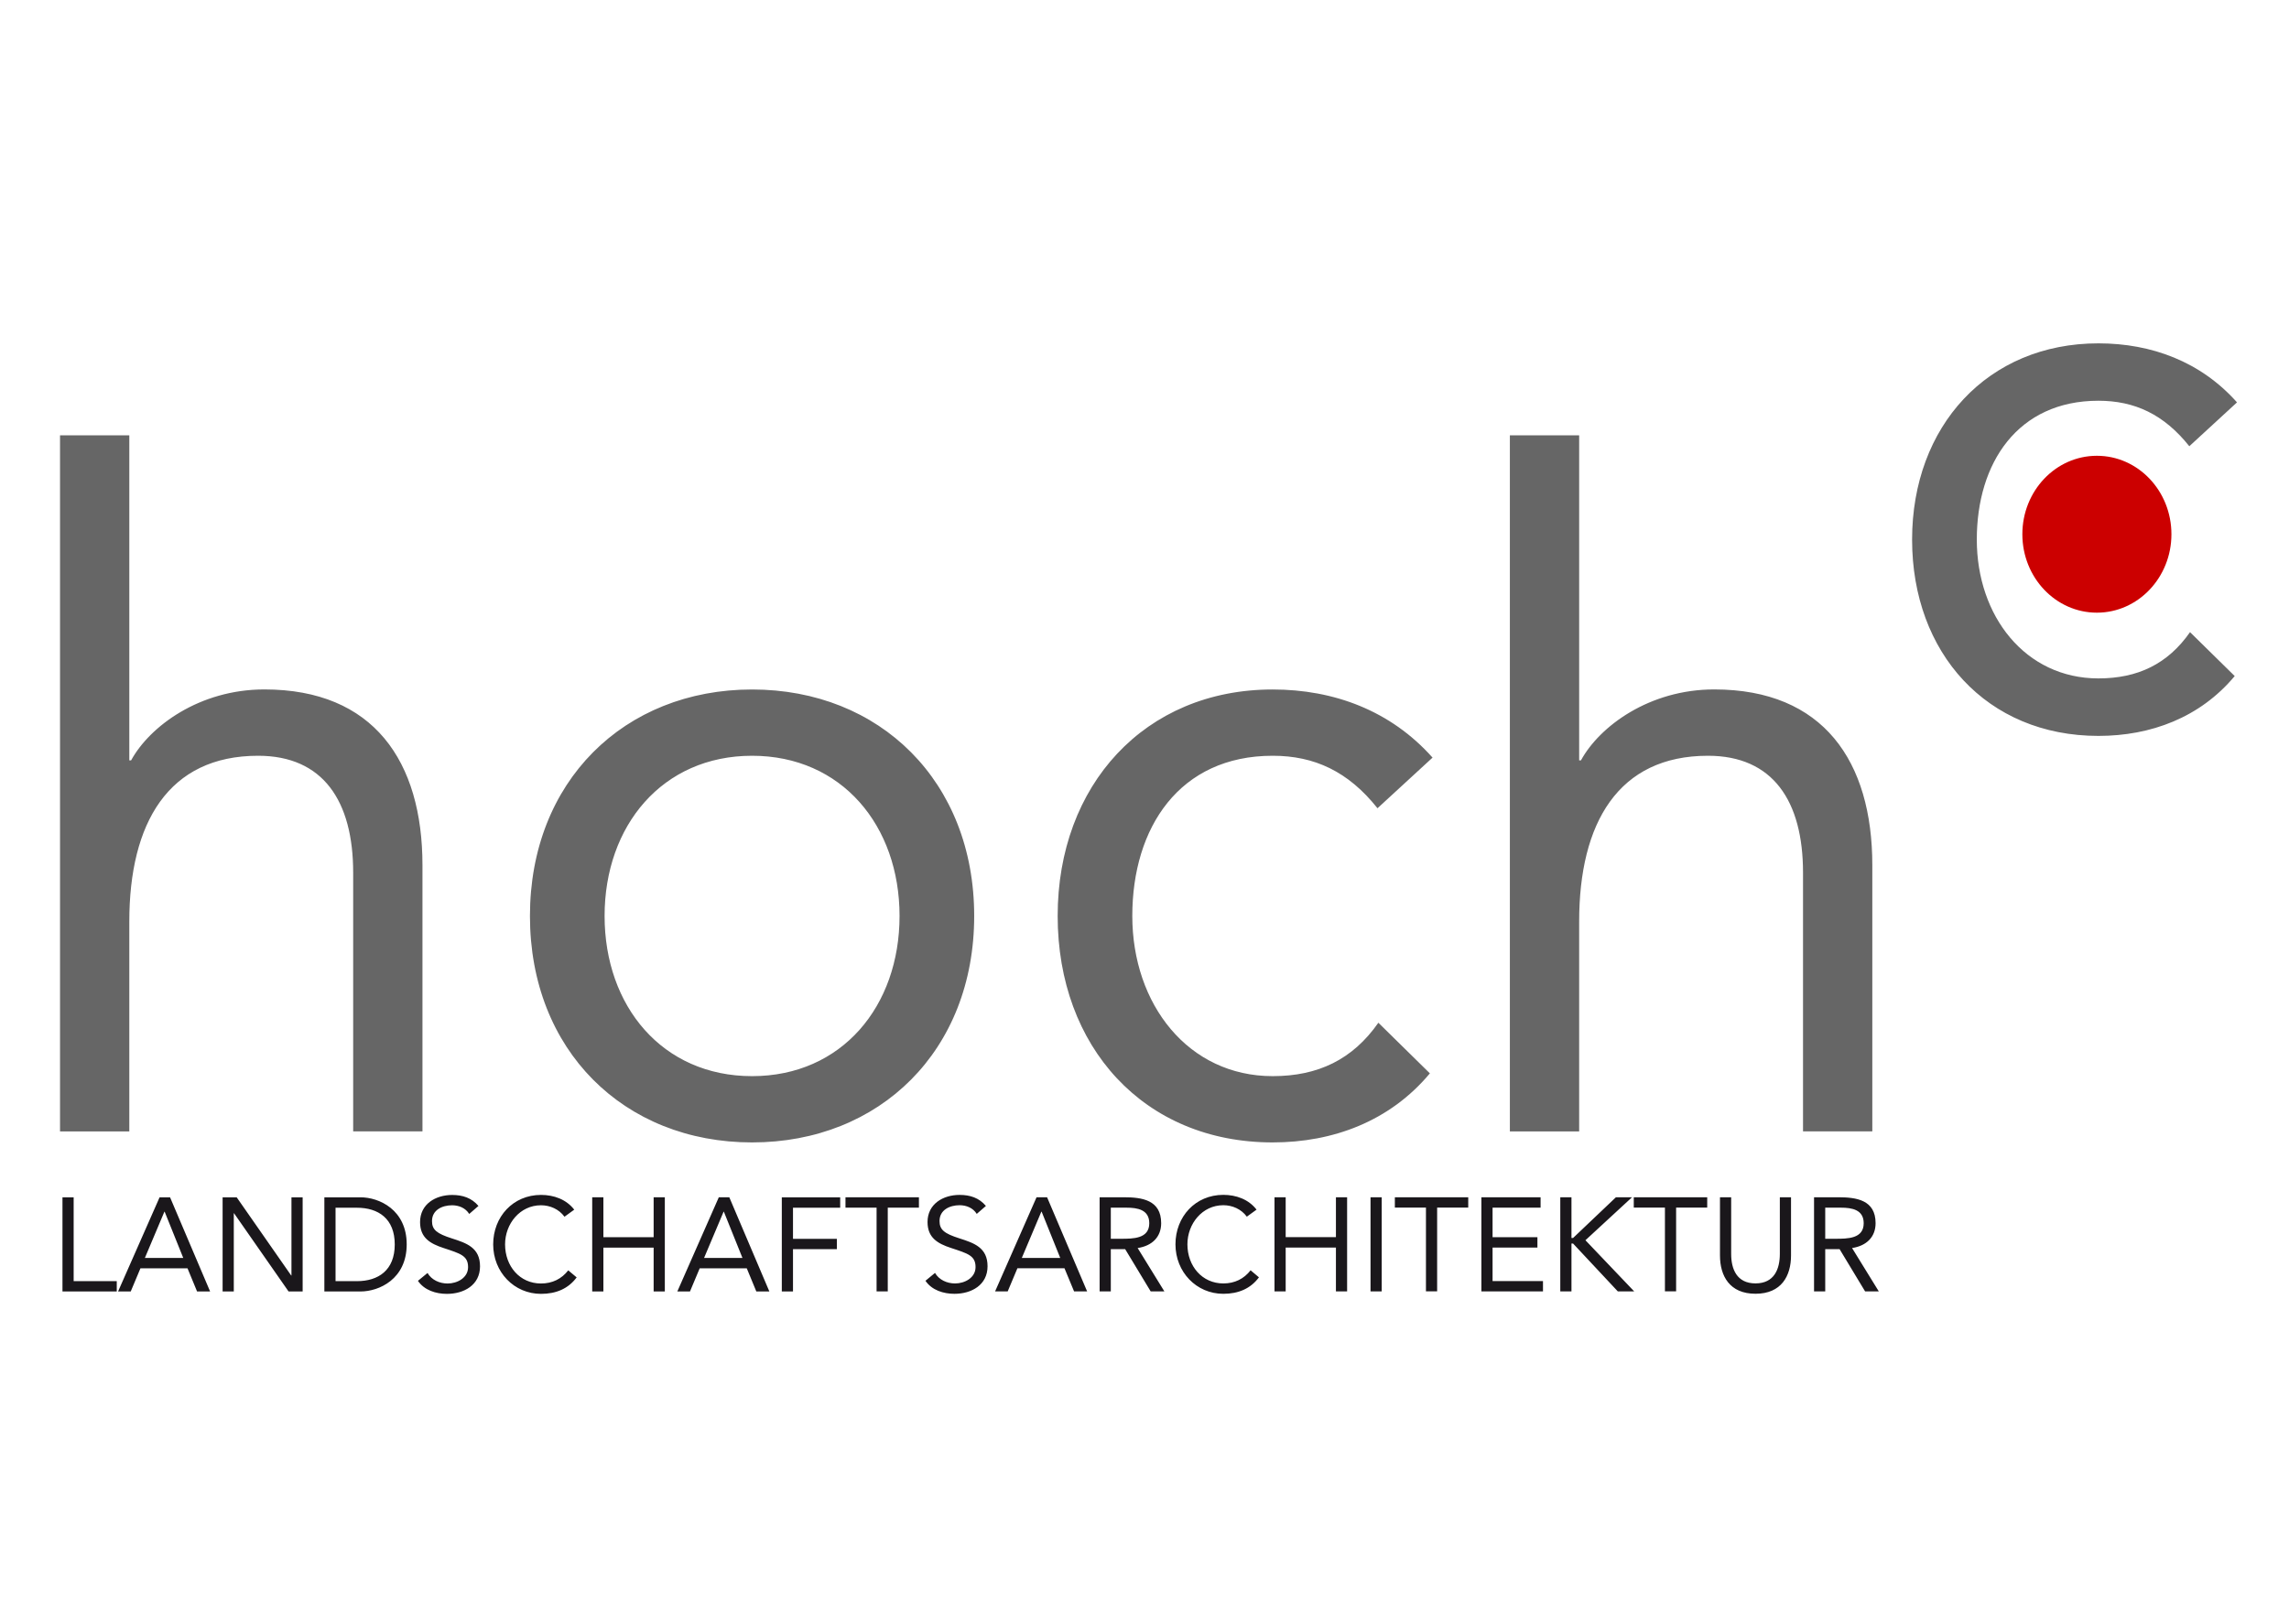 <?xml version="1.0" encoding="UTF-8"?>
<svg id="Ebene_1" data-name="Ebene 1" xmlns="http://www.w3.org/2000/svg" viewBox="0 0 419.53 297.64">
  <defs>
    <style>
      .cls-1 {
        fill: #666;
      }

      .cls-2 {
        fill: #c00;
      }

      .cls-3 {
        fill: #1a171b;
      }
    </style>
  </defs>
  <path class="cls-2" d="m384.32,112.31c7.54,0,13.66-6.44,13.66-14.38s-6.11-14.38-13.66-14.38-13.66,6.44-13.66,14.38,6.11,14.38,13.66,14.38"/>
  <path class="cls-1" d="m410,73.76c-6.63-7.46-15.66-10.82-25.4-10.82-20.32,0-34.15,15.21-34.15,35.98s13.69,35.98,34.15,35.98c9.6,0,18.63-3.36,24.98-10.97l-8.19-8.05c-4.09,5.85-9.59,8.48-16.79,8.48-13.4,0-22.29-11.41-22.29-25.45s7.48-25.45,22.29-25.45c6.63,0,12,2.49,16.66,8.34l8.75-8.05Zm-133.27,133.64h12.7v-38.48c0-18.06,7.16-30.38,23.61-30.38,11.89,0,17.42,8.27,17.42,21.43v47.42h12.7v-48.77c0-19.07-8.96-32.24-28.98-32.24-11.89,0-21.01,6.75-24.42,13h-.33v-59.58h-12.7v127.59Zm-14.17-68.52c-7.65-8.6-18.07-12.49-29.31-12.49-23.45,0-39.4,17.55-39.4,41.52s15.79,41.51,39.4,41.51c11.07,0,21.49-3.88,28.82-12.66l-9.44-9.28c-4.72,6.75-11.07,9.79-19.37,9.79-15.47,0-25.73-13.16-25.73-29.36s8.63-29.37,25.73-29.37c7.65,0,13.84,2.87,19.21,9.62l10.09-9.28Zm-151.75,29.03c0-16.54,10.58-29.37,27.03-29.37s27.03,12.83,27.03,29.37-10.58,29.36-27.03,29.36-27.03-12.83-27.03-29.36m-13.68,0c0,24.64,17.26,41.51,40.71,41.51s40.71-16.87,40.71-41.51-17.26-41.52-40.71-41.52-40.71,16.88-40.71,41.52M11,207.4h12.7v-38.48c0-18.06,7.16-30.38,23.61-30.38,11.89,0,17.42,8.27,17.42,21.43v47.42h12.7v-48.77c0-19.07-8.96-32.24-28.98-32.24-11.89,0-21,6.75-24.42,13h-.33v-59.58h-12.7v127.59Z"/>
  <path class="cls-3" d="m334.53,221.38h2.88c2,0,4.17.36,4.17,2.85,0,2.85-2.95,2.85-5.22,2.85h-1.83v-5.7Zm-2.05,15.35h2.05v-7.75h2.63l4.68,7.75h2.51l-4.9-7.95c2.68-.41,4.31-2.05,4.31-4.56,0-4.27-3.53-4.75-6.87-4.75h-4.41v17.26Zm-4.22-17.26h-2.05v10.38c0,2.78-1.02,5.41-4.46,5.41s-4.46-2.63-4.46-5.41v-10.38h-2.05v10.67c0,3.75,1.76,7.02,6.51,7.02s6.51-3.27,6.51-7.02v-10.67Zm-15.36,0h-13.46v1.9h5.71v15.35h2.05v-15.35h5.7v-1.9Zm-26.93,17.26h2.05v-8.78h.29l8.21,8.78h3l-8.94-9.38,8.53-7.87h-2.95l-7.85,7.46h-.29v-7.46h-2.05v17.26Zm-14.46,0h11.29v-1.9h-9.24v-6.14h8.22v-1.9h-8.22v-5.41h8.8v-1.9h-10.85v17.26Zm-2.41-17.26h-13.45v1.9h5.7v15.35h2.05v-15.35h5.7v-1.9Zm-17.91,17.26h2.05v-17.26h-2.05v17.26Zm-17.6,0h2.05v-8.04h9.21v8.04h2.05v-17.26h-2.05v7.31h-9.21v-7.31h-2.05v17.26Zm-3.29-14.99c-1.46-1.9-3.75-2.71-6.09-2.71-5.12,0-8.77,4-8.77,9.07s3.83,9.07,8.77,9.07c2.76,0,5-.95,6.53-3.02l-1.53-1.29c-1.22,1.56-2.9,2.41-5,2.41-3.87,0-6.58-3.17-6.58-7.17,0-3.78,2.73-7.17,6.58-7.17,1.66,0,3.29.71,4.31,2.1l1.78-1.29Zm-26.71-.36h2.88c2,0,4.17.36,4.17,2.85,0,2.85-2.95,2.85-5.22,2.85h-1.83v-5.7Zm-2.05,15.35h2.05v-7.75h2.63l4.68,7.75h2.51l-4.9-7.95c2.68-.41,4.31-2.05,4.31-4.56,0-4.27-3.53-4.75-6.87-4.75h-4.41v17.26Zm-7.22-6.14h-7.04l3.58-8.48h.05l3.41,8.48Zm-11.94,6.14h2.31l1.78-4.24h8.63l1.76,4.24h2.39l-7.34-17.26h-1.93l-7.6,17.26Zm-1.68-15.67c-1.27-1.49-2.9-2.02-4.83-2.02-3.02,0-5.87,1.66-5.87,4.97,0,2.88,1.85,3.95,4.29,4.75,3.07,1.02,4.51,1.39,4.51,3.51,0,1.97-2,3-3.75,3-1.49,0-2.95-.66-3.68-1.93l-1.75,1.44c1.17,1.73,3.31,2.39,5.31,2.39,3.12,0,6.07-1.61,6.07-5.05s-2.49-4.26-5.17-5.12c-2.76-.88-3.63-1.58-3.63-3.17,0-2.05,1.88-2.9,3.68-2.9,1.24,0,2.46.49,3.14,1.59l1.68-1.46Zm-12.28-1.58h-13.46v1.9h5.7v15.35h2.05v-15.35h5.71v-1.9Zm-25.13,17.26h2.05v-7.75h8.04v-1.9h-8.04v-5.7h8.65v-1.9h-10.7v17.26Zm-7.21-6.14h-7.04l3.58-8.48h.05l3.41,8.48Zm-11.94,6.14h2.32l1.78-4.24h8.63l1.75,4.24h2.39l-7.34-17.26h-1.93l-7.6,17.26Zm-15.6,0h2.05v-8.04h9.21v8.04h2.05v-17.26h-2.05v7.31h-9.21v-7.31h-2.05v17.26Zm-3.29-14.99c-1.46-1.9-3.75-2.71-6.09-2.71-5.12,0-8.77,4-8.77,9.07s3.83,9.07,8.77,9.07c2.76,0,5-.95,6.53-3.02l-1.54-1.29c-1.22,1.56-2.9,2.41-5,2.41-3.88,0-6.58-3.17-6.58-7.17,0-3.78,2.73-7.17,6.58-7.17,1.66,0,3.29.71,4.31,2.1l1.78-1.29Zm-17.55-.68c-1.27-1.49-2.9-2.02-4.83-2.02-3.02,0-5.88,1.66-5.88,4.97,0,2.88,1.85,3.95,4.29,4.75,3.07,1.02,4.51,1.39,4.51,3.51,0,1.97-2,3-3.75,3-1.49,0-2.95-.66-3.68-1.93l-1.76,1.44c1.17,1.73,3.31,2.39,5.31,2.39,3.12,0,6.07-1.61,6.07-5.05s-2.49-4.26-5.17-5.12c-2.75-.88-3.63-1.58-3.63-3.17,0-2.05,1.88-2.9,3.68-2.9,1.24,0,2.46.49,3.14,1.59l1.68-1.46Zm-26.2.32h3.9c3.95,0,6.95,2,6.95,6.73s-3,6.73-6.95,6.73h-3.9v-13.45Zm-2.05,15.35h6.63c3.39,0,8.46-2.27,8.46-8.63s-5.07-8.63-8.46-8.63h-6.63v17.26Zm-18.65,0h2.05v-14.33h.05l9.99,14.33h2.58v-17.26h-2.05v14.33h-.05l-9.99-14.33h-2.58v17.26Zm-7.21-6.14h-7.04l3.58-8.48h.05l3.41,8.48Zm-11.95,6.14h2.32l1.78-4.24h8.63l1.75,4.24h2.39l-7.34-17.26h-1.92l-7.61,17.26Zm-10.19,0h9.95v-1.9h-7.9v-15.36h-2.05v17.26Z"/>
</svg>